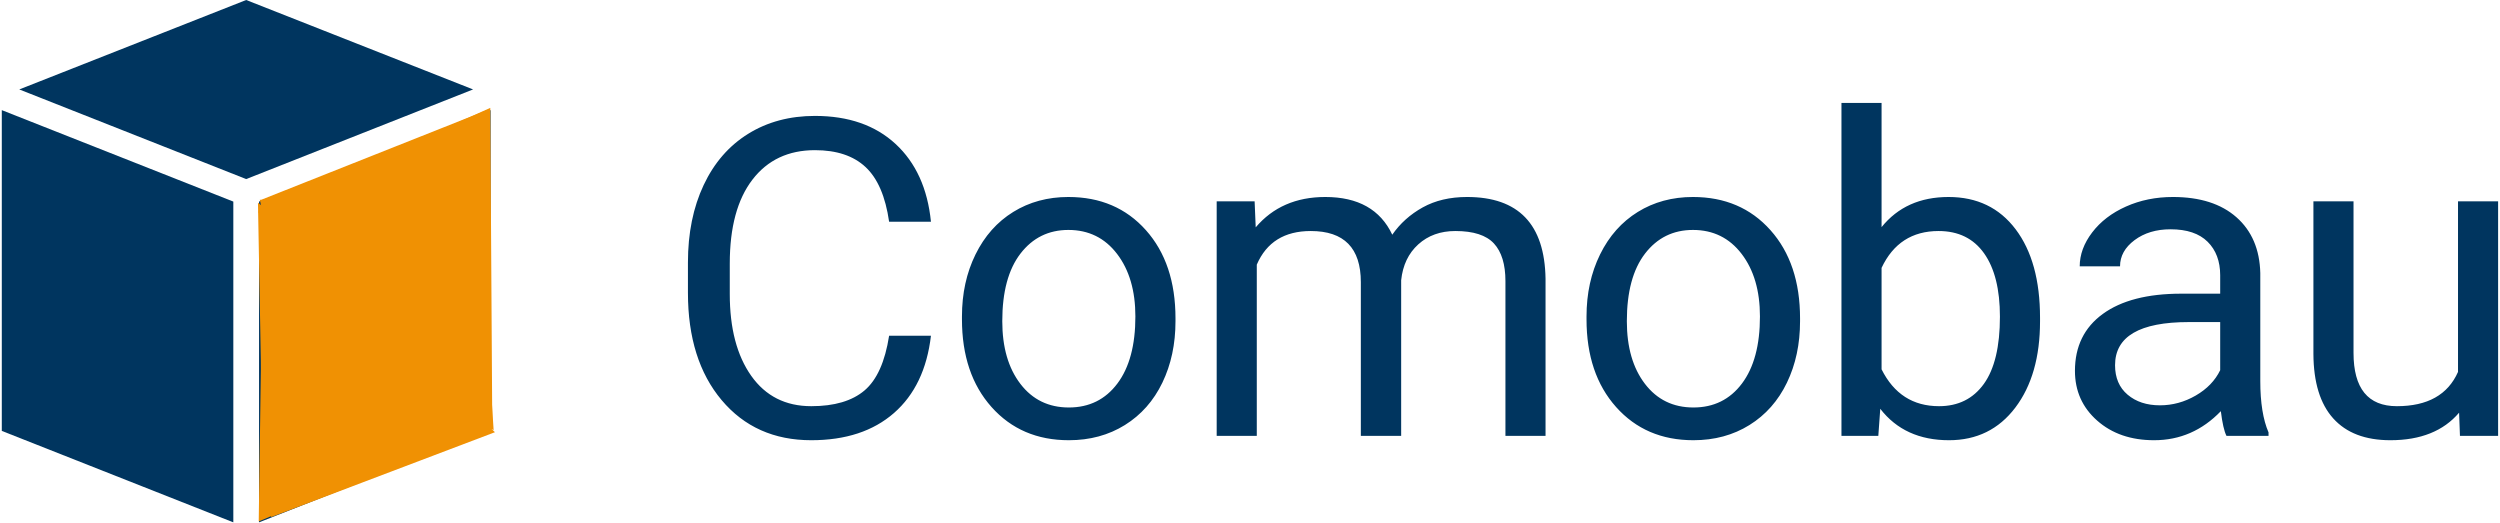 <?xml version="1.0" encoding="utf-8"?>
<!-- Generator: SketchAPI 2020.0.673 <https://api.sketch.io/> -->
<svg version="1.1" xmlns="http://www.w3.org/2000/svg" xmlns:xlink="http://www.w3.org/1999/xlink" xmlns:sketchjs="https://sketch.io/dtd/" sketchjs:metadata="eyJuYW1lIjoiTXkgRHJhd2luZy0xLnNrZXRjaHBhZCIsImNsaXBQYXRoIjp7ImVuYWJsZWQiOnRydWV9LCJkZXNjcmlwdGlvbiI6Im1hZGUgd2l0aCBodHRwOi8vbG9nb21ha3IuY29tIiwibWV0YWRhdGEiOnsiaXNDcm9wcGVkIjp0cnVlfSwiZXhwb3J0RFBJIjo3MiwiZXhwb3J0Rm9ybWF0IjoicG5nIiwiZXhwb3J0UXVhbGl0eSI6MC45NSwidW5pdHMiOiJweCIsIndpZHRoIjo4ODksImhlaWdodCI6MTg2LCJwYWdlcyI6W3sid2lkdGgiOjg4OSwiaGVpZ2h0IjoxODZ9XSwidXVpZCI6IjQxZmVkYzBhLTUxN2EtNDRhMS05NGE5LTk4NzllZmEyMTBmOSJ9" width="889" height="186" viewBox="0 0 889 186" sketchjs:version="2020.0.673">
<g sketchjs:tool="clipart" style="mix-blend-mode: source-over;" transform="matrix(2.287,0,0,2.287,-5.754,-244.478)">
	<g transform="matrix(1,0,0,1,0,-952.362)" sketchjs:uid="1" style="fill: #00355f; fill-opacity: 1;">
		<path d="M 50,961.753 14.719,975.659 50,989.597 85.281,975.659 50,961.753 z m -38,17.125 0,49.875 36,14.219 0,-49.875 -36,-14.219 z m 76,0 -36,14.219 0,49.875 36,-14.219 0,-49.875 z" sketchjs:uid="2" style="color: #000000;"/>
	</g>
</g>
<path sketchjs:tool="triangle" style="fill: #f09103; mix-blend-mode: source-over; fill-opacity: 1; vector-effect: non-scaling-stroke;" d="M0 200 L200 200 100 0 z" transform="matrix(-0.415,-0.159,0.189,-0.493,66.909,-53.155)"/>
<path sketchjs:tool="triangle" style="fill: #f09103; mix-blend-mode: source-over; fill-opacity: 1; vector-effect: non-scaling-stroke;" d="M0 200 L200 200 100 0 z" transform="matrix(0.414,0.181,-0.208,0.475,62.574,-170.185)"/>
<g sketchjs:tool="fancyText" style="mix-blend-mode: source-over;" transform="matrix(1,0,0,1,254.869,-218)">
	<g sketchjs:uid="1">
		<g sketchjs:uid="2" style="paint-order: stroke fill markers;">
			<path d="M 82.351 114.386L 97.229 114.386Q 95.148 132.193 84.086 141.867Q 73.024 151.542 54.677 151.542L 54.677 151.542Q 34.788 151.542 22.801 137.281Q 10.814 123.019 10.814 99.122L 10.814 99.122L 10.814 88.33Q 10.814 72.681 16.403 60.81Q 21.992 48.938 32.244 42.579Q 42.497 36.219 55.987 36.219L 55.987 36.219Q 73.872 36.219 84.664 46.202Q 95.456 56.185 97.229 73.838L 97.229 73.838L 82.351 73.838Q 80.424 60.424 73.987 54.412Q 67.55 48.399 55.987 48.399L 55.987 48.399Q 41.803 48.399 33.748 58.883Q 25.692 69.367 25.692 88.716L 25.692 88.716L 25.692 99.585Q 25.692 117.855 33.324 128.647Q 40.955 139.439 54.677 139.439L 54.677 139.439Q 67.011 139.439 73.602 133.85Q 80.193 128.261 82.351 114.386L 82.351 114.386ZZM 108.256 108.527L 108.256 107.525Q 108.256 95.268 113.074 85.478Q 117.892 75.688 126.487 70.369Q 135.082 65.05 146.106 65.05L 146.106 65.05Q 163.142 65.05 173.664 76.844Q 184.187 88.638 184.187 108.219L 184.187 108.219L 184.187 109.221Q 184.187 121.401 179.523 131.075Q 174.859 140.75 166.187 146.146Q 157.514 151.542 146.26 151.542L 146.26 151.542Q 129.3 151.542 118.778 139.747Q 108.256 127.953 108.256 108.527L 108.256 108.527ZZM 122.594 109.221L 122.594 109.221Q 122.594 123.096 129.031 131.499Q 135.467 139.902 146.26 139.902L 146.26 139.902Q 157.129 139.902 163.527 131.383Q 169.926 122.865 169.926 107.525L 169.926 107.525Q 169.926 93.803 163.412 85.285Q 156.898 76.767 146.106 76.767L 146.106 76.767Q 135.545 76.767 129.069 85.169Q 122.594 93.572 122.594 109.221ZZM 198.836 66.591L 212.327 66.591L 212.712 75.842Q 221.886 65.05 237.457 65.05L 237.457 65.05Q 254.956 65.05 261.277 78.463L 261.277 78.463Q 265.44 72.45 272.108 68.75Q 278.776 65.05 287.872 65.05L 287.872 65.05Q 315.315 65.05 315.778 94.112L 315.778 94.112L 315.778 150L 301.517 150L 301.517 94.96Q 301.517 86.017 297.431 81.585Q 293.346 77.152 283.71 77.152L 283.71 77.152Q 275.77 77.152 270.528 81.893Q 265.286 86.634 264.438 94.651L 264.438 94.651L 264.438 150L 250.099 150L 250.099 95.345Q 250.099 77.152 232.292 77.152L 232.292 77.152Q 218.262 77.152 213.098 89.101L 213.098 89.101L 213.098 150L 198.836 150L 198.836 66.591ZZM 330.351 108.527L 330.351 107.525Q 330.351 95.268 335.169 85.478Q 339.986 75.688 348.582 70.369Q 357.177 65.05 368.2 65.05L 368.2 65.05Q 385.237 65.05 395.759 76.844Q 406.282 88.638 406.282 108.219L 406.282 108.219L 406.282 109.221Q 406.282 121.401 401.618 131.075Q 396.954 140.75 388.282 146.146Q 379.609 151.542 368.355 151.542L 368.355 151.542Q 351.395 151.542 340.873 139.747Q 330.351 127.953 330.351 108.527L 330.351 108.527ZZM 344.689 109.221L 344.689 109.221Q 344.689 123.096 351.126 131.499Q 357.562 139.902 368.355 139.902L 368.355 139.902Q 379.224 139.902 385.622 131.383Q 392.02 122.865 392.02 107.525L 392.02 107.525Q 392.02 93.803 385.507 85.285Q 378.993 76.767 368.2 76.767L 368.2 76.767Q 357.639 76.767 351.164 85.169Q 344.689 93.572 344.689 109.221ZZM 491.62 107.987L 491.62 109.221Q 491.62 128.338 482.833 139.94Q 474.045 151.542 459.244 151.542L 459.244 151.542Q 443.441 151.542 434.807 140.364L 434.807 140.364L 434.113 150L 421.008 150L 421.008 31.594L 435.27 31.594L 435.27 75.765Q 443.903 65.05 459.09 65.05Q 474.276 65.05 482.948 76.536Q 491.62 88.022 491.62 107.987L 491.62 107.987ZZM 477.359 107.602L 477.359 107.602Q 477.359 93.032 471.732 85.092Q 466.105 77.152 455.544 77.152L 455.544 77.152Q 441.437 77.152 435.27 90.257L 435.27 90.257L 435.27 126.334Q 441.822 139.439 455.698 139.439L 455.698 139.439Q 465.95 139.439 471.655 131.499Q 477.359 123.559 477.359 107.602ZZM 572.874 150L 557.919 150Q 556.685 147.533 555.914 141.212L 555.914 141.212Q 545.97 151.542 532.172 151.542L 532.172 151.542Q 519.838 151.542 511.936 144.565Q 504.035 137.589 504.035 126.874L 504.035 126.874Q 504.035 113.846 513.94 106.638Q 523.846 99.431 541.807 99.431L 541.807 99.431L 555.683 99.431L 555.683 92.878Q 555.683 85.401 551.212 80.968Q 546.741 76.536 538.03 76.536L 538.03 76.536Q 530.399 76.536 525.234 80.39Q 520.069 84.244 520.069 89.718L 520.069 89.718L 505.731 89.718Q 505.731 83.474 510.163 77.653Q 514.596 71.833 522.189 68.442Q 529.782 65.05 538.878 65.05L 538.878 65.05Q 553.293 65.05 561.465 72.257Q 569.636 79.465 569.944 92.107L 569.944 92.107L 569.944 130.497Q 569.944 141.983 572.874 148.767L 572.874 148.767L 572.874 150ZZM 534.253 139.131L 534.253 139.131Q 540.96 139.131 546.972 135.662Q 552.985 132.193 555.683 126.643L 555.683 126.643L 555.683 109.529L 544.506 109.529Q 518.296 109.529 518.296 124.87L 518.296 124.87Q 518.296 131.576 522.767 135.353Q 527.238 139.131 534.253 139.131ZZM 640.945 150L 640.637 141.752Q 632.311 151.542 616.2 151.542L 616.2 151.542Q 602.864 151.542 595.887 143.794Q 588.911 136.047 588.834 120.861L 588.834 120.861L 588.834 66.591L 603.095 66.591L 603.095 120.476Q 603.095 139.439 618.513 139.439L 618.513 139.439Q 634.855 139.439 640.251 127.259L 640.251 127.259L 640.251 66.591L 654.512 66.591L 654.512 150L 640.945 150Z" sketchjs:uid="3" style="fill: #00355f;"/>
		</g>
	</g>
</g>
<path sketchjs:tool="triangle" style="fill: #f09103; mix-blend-mode: source-over; fill-opacity: 1; vector-effect: non-scaling-stroke;" d="M0 200 L200 200 100 0 z" transform="matrix(0.321,0.133,-0.161,0.388,53.011,-157.013)"/>
<path sketchjs:tool="triangle" style="fill: #f09103; mix-blend-mode: source-over; fill-opacity: 1; vector-effect: non-scaling-stroke;" d="M0 200 L200 200 100 0 z" transform="matrix(0.405,-0.18,0.201,0.452,-18.947,-160.8)"/>
<path sketchjs:tool="triangle" style="fill: #f09103; mix-blend-mode: source-over; fill-opacity: 1; vector-effect: non-scaling-stroke;" d="M0 200 L200 200 100 0 z" transform="matrix(-0.024,-0.378,0.404,-0.026,23.241,-31.989)"/>
<g sketchjs:tool="clipart" style="mix-blend-mode: source-over;" transform="matrix(2.287,0,0,2.287,-26.807,-21.478)">
	<g transform="matrix(1,0,0,1,0,-952.362)" sketchjs:uid="1" style="fill: #00355f; fill-opacity: 1;">
		<path d="M 50,961.753 14.719,975.659 50,989.597 85.281,975.659 50,961.753 z m -38,17.125 0,49.875 36,14.219 0,-49.875 -36,-14.219 z m 76,0 -36,14.219 0,49.875 36,-14.219 0,-49.875 z" sketchjs:uid="2" style="color: #000000;"/>
	</g>
</g>
<path sketchjs:tool="triangle" style="fill: #f09103; mix-blend-mode: source-over; fill-opacity: 1; vector-effect: non-scaling-stroke;" d="M0 200 L200 200 100 0 z" transform="matrix(0.274,0.256,-0.271,0.29,146.603,13.233)"/>
<path sketchjs:tool="triangle" style="fill: #f09103; mix-blend-mode: source-over; fill-opacity: 1; vector-effect: non-scaling-stroke;" d="M0 200 L200 200 100 0 z" transform="matrix(-0.005,0.352,-0.405,-0.005,174,116)"/>
<g sketchjs:tool="fancyText" style="mix-blend-mode: source-over;" transform="matrix(1,0,0,1,233.816,5)">
	<g sketchjs:uid="1">
		<g sketchjs:uid="2" style="paint-order: stroke fill markers;">
			<path d="M 82.351 114.386L 97.229 114.386Q 95.148 132.193 84.086 141.867Q 73.024 151.542 54.677 151.542L 54.677 151.542Q 34.788 151.542 22.801 137.281Q 10.814 123.019 10.814 99.122L 10.814 99.122L 10.814 88.33Q 10.814 72.681 16.403 60.81Q 21.992 48.938 32.244 42.579Q 42.497 36.219 55.987 36.219L 55.987 36.219Q 73.872 36.219 84.664 46.202Q 95.456 56.185 97.229 73.838L 97.229 73.838L 82.351 73.838Q 80.424 60.424 73.987 54.412Q 67.55 48.399 55.987 48.399L 55.987 48.399Q 41.803 48.399 33.748 58.883Q 25.692 69.367 25.692 88.716L 25.692 88.716L 25.692 99.585Q 25.692 117.855 33.324 128.647Q 40.955 139.439 54.677 139.439L 54.677 139.439Q 67.011 139.439 73.602 133.85Q 80.193 128.261 82.351 114.386L 82.351 114.386ZZM 108.256 108.527L 108.256 107.525Q 108.256 95.268 113.074 85.478Q 117.892 75.688 126.487 70.369Q 135.082 65.05 146.106 65.05L 146.106 65.05Q 163.142 65.05 173.664 76.844Q 184.187 88.638 184.187 108.219L 184.187 108.219L 184.187 109.221Q 184.187 121.401 179.523 131.075Q 174.859 140.75 166.187 146.146Q 157.514 151.542 146.26 151.542L 146.26 151.542Q 129.3 151.542 118.778 139.747Q 108.256 127.953 108.256 108.527L 108.256 108.527ZZM 122.594 109.221L 122.594 109.221Q 122.594 123.096 129.031 131.499Q 135.467 139.902 146.26 139.902L 146.26 139.902Q 157.129 139.902 163.527 131.383Q 169.926 122.865 169.926 107.525L 169.926 107.525Q 169.926 93.803 163.412 85.285Q 156.898 76.767 146.106 76.767L 146.106 76.767Q 135.545 76.767 129.069 85.169Q 122.594 93.572 122.594 109.221ZZM 198.836 66.591L 212.327 66.591L 212.712 75.842Q 221.886 65.05 237.457 65.05L 237.457 65.05Q 254.956 65.05 261.277 78.463L 261.277 78.463Q 265.44 72.45 272.108 68.75Q 278.776 65.05 287.872 65.05L 287.872 65.05Q 315.315 65.05 315.778 94.112L 315.778 94.112L 315.778 150L 301.517 150L 301.517 94.96Q 301.517 86.017 297.431 81.585Q 293.346 77.152 283.71 77.152L 283.71 77.152Q 275.77 77.152 270.528 81.893Q 265.286 86.634 264.438 94.651L 264.438 94.651L 264.438 150L 250.099 150L 250.099 95.345Q 250.099 77.152 232.292 77.152L 232.292 77.152Q 218.262 77.152 213.098 89.101L 213.098 89.101L 213.098 150L 198.836 150L 198.836 66.591ZZM 330.351 108.527L 330.351 107.525Q 330.351 95.268 335.169 85.478Q 339.986 75.688 348.582 70.369Q 357.177 65.05 368.2 65.05L 368.2 65.05Q 385.237 65.05 395.759 76.844Q 406.282 88.638 406.282 108.219L 406.282 108.219L 406.282 109.221Q 406.282 121.401 401.618 131.075Q 396.954 140.75 388.282 146.146Q 379.609 151.542 368.355 151.542L 368.355 151.542Q 351.395 151.542 340.873 139.747Q 330.351 127.953 330.351 108.527L 330.351 108.527ZZM 344.689 109.221L 344.689 109.221Q 344.689 123.096 351.126 131.499Q 357.562 139.902 368.355 139.902L 368.355 139.902Q 379.224 139.902 385.622 131.383Q 392.02 122.865 392.02 107.525L 392.02 107.525Q 392.02 93.803 385.507 85.285Q 378.993 76.767 368.2 76.767L 368.2 76.767Q 357.639 76.767 351.164 85.169Q 344.689 93.572 344.689 109.221ZZM 491.62 107.987L 491.62 109.221Q 491.62 128.338 482.833 139.94Q 474.045 151.542 459.244 151.542L 459.244 151.542Q 443.441 151.542 434.807 140.364L 434.807 140.364L 434.113 150L 421.008 150L 421.008 31.594L 435.27 31.594L 435.27 75.765Q 443.903 65.05 459.09 65.05Q 474.276 65.05 482.948 76.536Q 491.62 88.022 491.62 107.987L 491.62 107.987ZZM 477.359 107.602L 477.359 107.602Q 477.359 93.032 471.732 85.092Q 466.105 77.152 455.544 77.152L 455.544 77.152Q 441.437 77.152 435.27 90.257L 435.27 90.257L 435.27 126.334Q 441.822 139.439 455.698 139.439L 455.698 139.439Q 465.95 139.439 471.655 131.499Q 477.359 123.559 477.359 107.602ZZM 572.874 150L 557.919 150Q 556.685 147.533 555.914 141.212L 555.914 141.212Q 545.97 151.542 532.172 151.542L 532.172 151.542Q 519.838 151.542 511.936 144.565Q 504.035 137.589 504.035 126.874L 504.035 126.874Q 504.035 113.846 513.94 106.638Q 523.846 99.431 541.807 99.431L 541.807 99.431L 555.683 99.431L 555.683 92.878Q 555.683 85.401 551.212 80.968Q 546.741 76.536 538.03 76.536L 538.03 76.536Q 530.399 76.536 525.234 80.39Q 520.069 84.244 520.069 89.718L 520.069 89.718L 505.731 89.718Q 505.731 83.474 510.163 77.653Q 514.596 71.833 522.189 68.442Q 529.782 65.05 538.878 65.05L 538.878 65.05Q 553.293 65.05 561.465 72.257Q 569.636 79.465 569.944 92.107L 569.944 92.107L 569.944 130.497Q 569.944 141.983 572.874 148.767L 572.874 148.767L 572.874 150ZZM 534.253 139.131L 534.253 139.131Q 540.96 139.131 546.972 135.662Q 552.985 132.193 555.683 126.643L 555.683 126.643L 555.683 109.529L 544.506 109.529Q 518.296 109.529 518.296 124.87L 518.296 124.87Q 518.296 131.576 522.767 135.353Q 527.238 139.131 534.253 139.131ZZM 640.945 150L 640.637 141.752Q 632.311 151.542 616.2 151.542L 616.2 151.542Q 602.864 151.542 595.887 143.794Q 588.911 136.047 588.834 120.861L 588.834 120.861L 588.834 66.591L 603.095 66.591L 603.095 120.476Q 603.095 139.439 618.513 139.439L 618.513 139.439Q 634.855 139.439 640.251 127.259L 640.251 127.259L 640.251 66.591L 654.512 66.591L 654.512 150L 640.945 150Z" sketchjs:uid="3" style="fill: #00355f;"/>
		</g>
	</g>
</g>
<path sketchjs:tool="triangle" style="fill: #f09103; mix-blend-mode: source-over; fill-opacity: 1; vector-effect: non-scaling-stroke;" d="M0 200 L200 200 100 0 z" transform="matrix(-0.328,-0.059,0.075,-0.416,143,166)"/>
<path sketchjs:tool="triangle" style="fill: #f09103; mix-blend-mode: source-over; fill-opacity: 1; vector-effect: non-scaling-stroke;" d="M0 200 L200 200 100 0 z" transform="matrix(-0.413,0.185,-0.21,-0.469,216.347,132.158)"/>
<path sketchjs:tool="triangle" style="fill: #f09103; mix-blend-mode: source-over; fill-opacity: 1; vector-effect: non-scaling-stroke;" d="M0 200 L200 200 100 0 z" transform="matrix(-0.024,-0.373,0.398,-0.025,95.933,157.938)"/>
<path sketchjs:tool="triangle" style="fill: #f09103; mix-blend-mode: source-over; fill-opacity: 1; vector-effect: non-scaling-stroke;" d="M0 200 L200 200 100 0 z" transform="matrix(0.399,-0.197,0.209,0.422,51.83,91.78)"/>
<path sketchjs:tool="triangle" style="fill: #f09103; mix-blend-mode: source-over; fill-opacity: 1; vector-effect: non-scaling-stroke;" d="M0 200 L200 200 100 0 z" transform="matrix(0.398,-0.151,0.164,0.431,63.596,97.695)"/>
</svg>